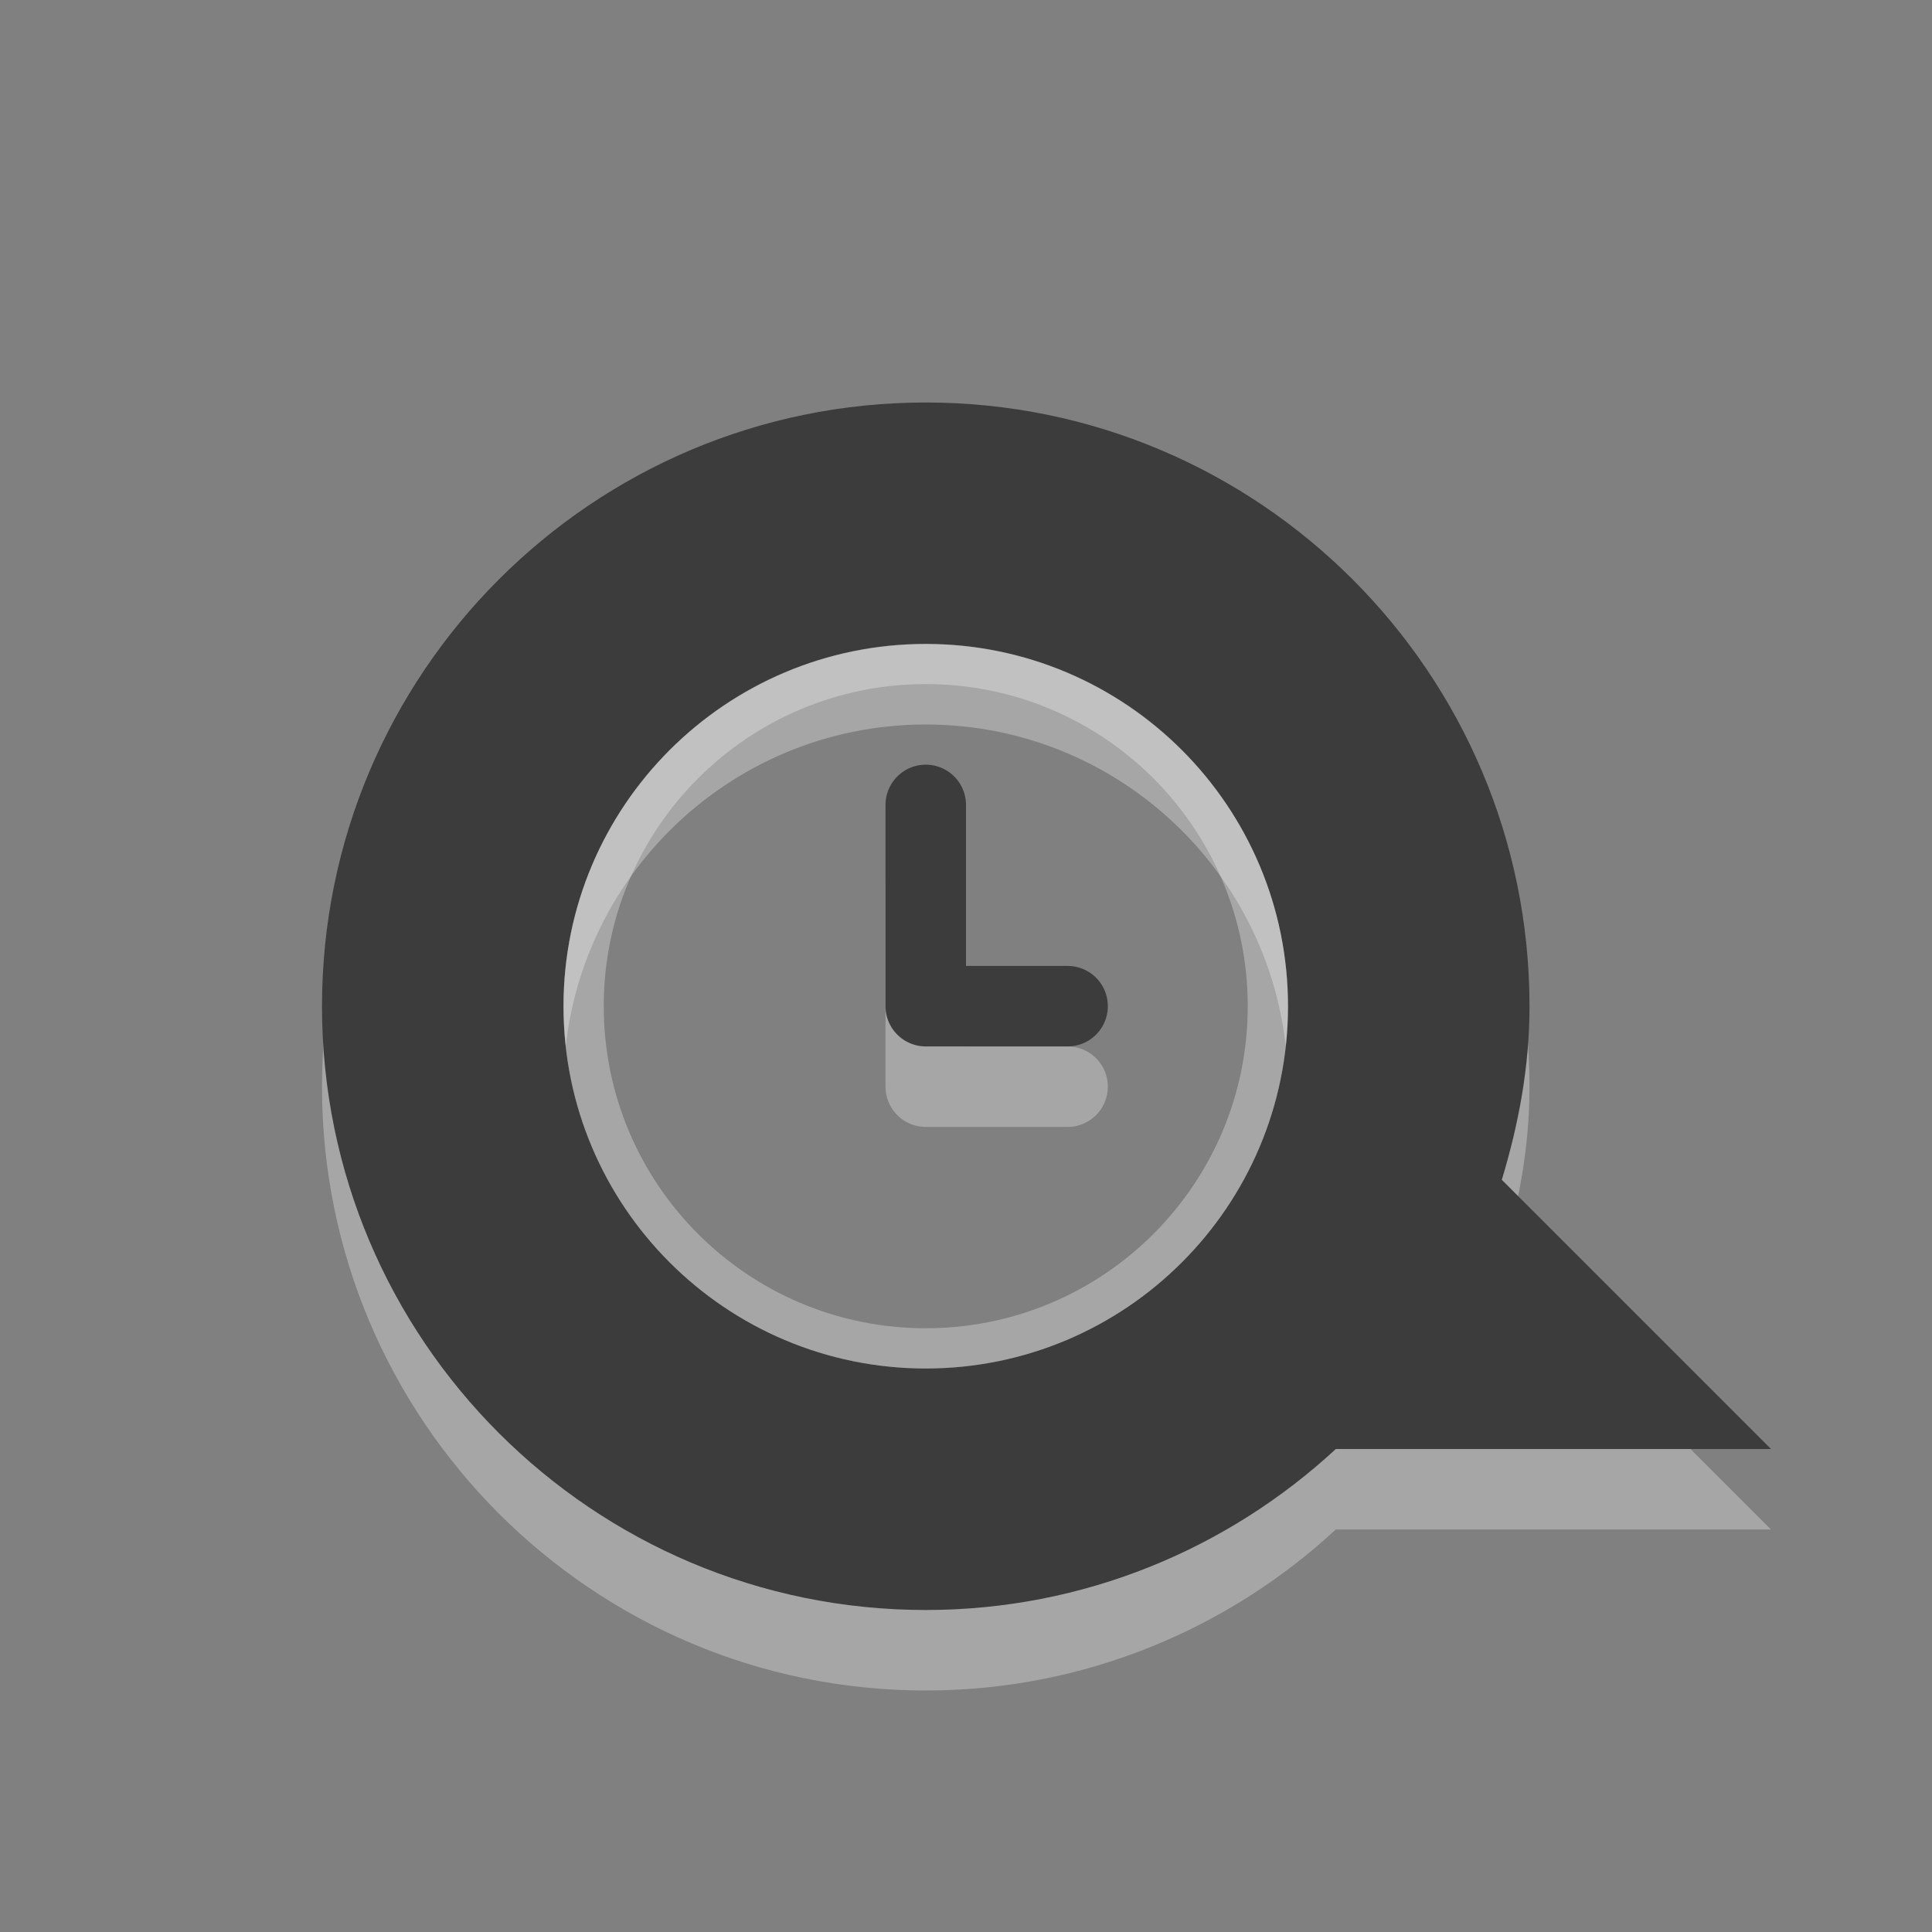 <?xml version="1.0" encoding="UTF-8"?>
<!-- Created with Inkscape (http://www.inkscape.org/) -->
<svg id="svg2816" width="24" height="24" version="1.0" xmlns="http://www.w3.org/2000/svg" xmlns:cc="http://creativecommons.org/ns#" xmlns:dc="http://purl.org/dc/elements/1.1/" xmlns:rdf="http://www.w3.org/1999/02/22-rdf-syntax-ns#">
 <rect width="100%" height="100%" fill="#808080" stroke="none"/>
 <path id="path2817-1" d="m13.262 13.499h-1.762v-2.5" style="fill:none;opacity:.3;stroke-linecap:round;stroke-linejoin:round;stroke-width:1px;stroke:#fff"/>
 <path id="path2396-1" d="m11.5 6c-4.14 0-7.5 3.36-7.5 7.5 0 4.14 3.36 7.5 7.5 7.5 1.965 0 3.756-0.762 5.094-2h5.406l-3.344-3.344c0.208-0.688 0.344-1.401 0.344-2.156 0-4.14-3.36-7.5-7.5-7.5zm0 3c2.484 0 4.5 2.016 4.5 4.5s-2.016 4.5-4.5 4.5-4.5-2.016-4.5-4.5 2.016-4.5 4.5-4.5z" style="fill-rule:evenodd;fill:#fff;opacity:.3"/>
 <path id="path2396" d="m11.5 5c-4.14 0-7.5 3.36-7.5 7.5 0 4.14 3.36 7.5 7.5 7.5 1.965 0 3.756-0.762 5.094-2h5.406l-3.344-3.344c0.208-0.688 0.344-1.401 0.344-2.156 0-4.14-3.36-7.5-7.5-7.5zm0 3c2.484 0 4.5 2.016 4.5 4.5s-2.016 4.5-4.5 4.5-4.5-2.016-4.5-4.5 2.016-4.5 4.5-4.5z" style="fill-rule:evenodd;fill:#3c3c3c"/>
 <path id="path2817" d="m13.262 12.499h-1.762v-2.5" style="fill:none;stroke-linecap:round;stroke-linejoin:round;stroke-width:1px;stroke:#3c3c3c"/>
 <path id="path3208" d="m15.75 12.499c3.99e-4 2.348-1.903 4.251-4.25 4.251-2.348 0-4.25-1.903-4.25-4.251-3.98e-4 -2.348 1.903-4.251 4.25-4.251 2.348 0 4.25 1.903 4.25 4.251z" style="fill:none;opacity:.3;stroke-linecap:round;stroke-width:.5;stroke:#fff"/>
</svg>
